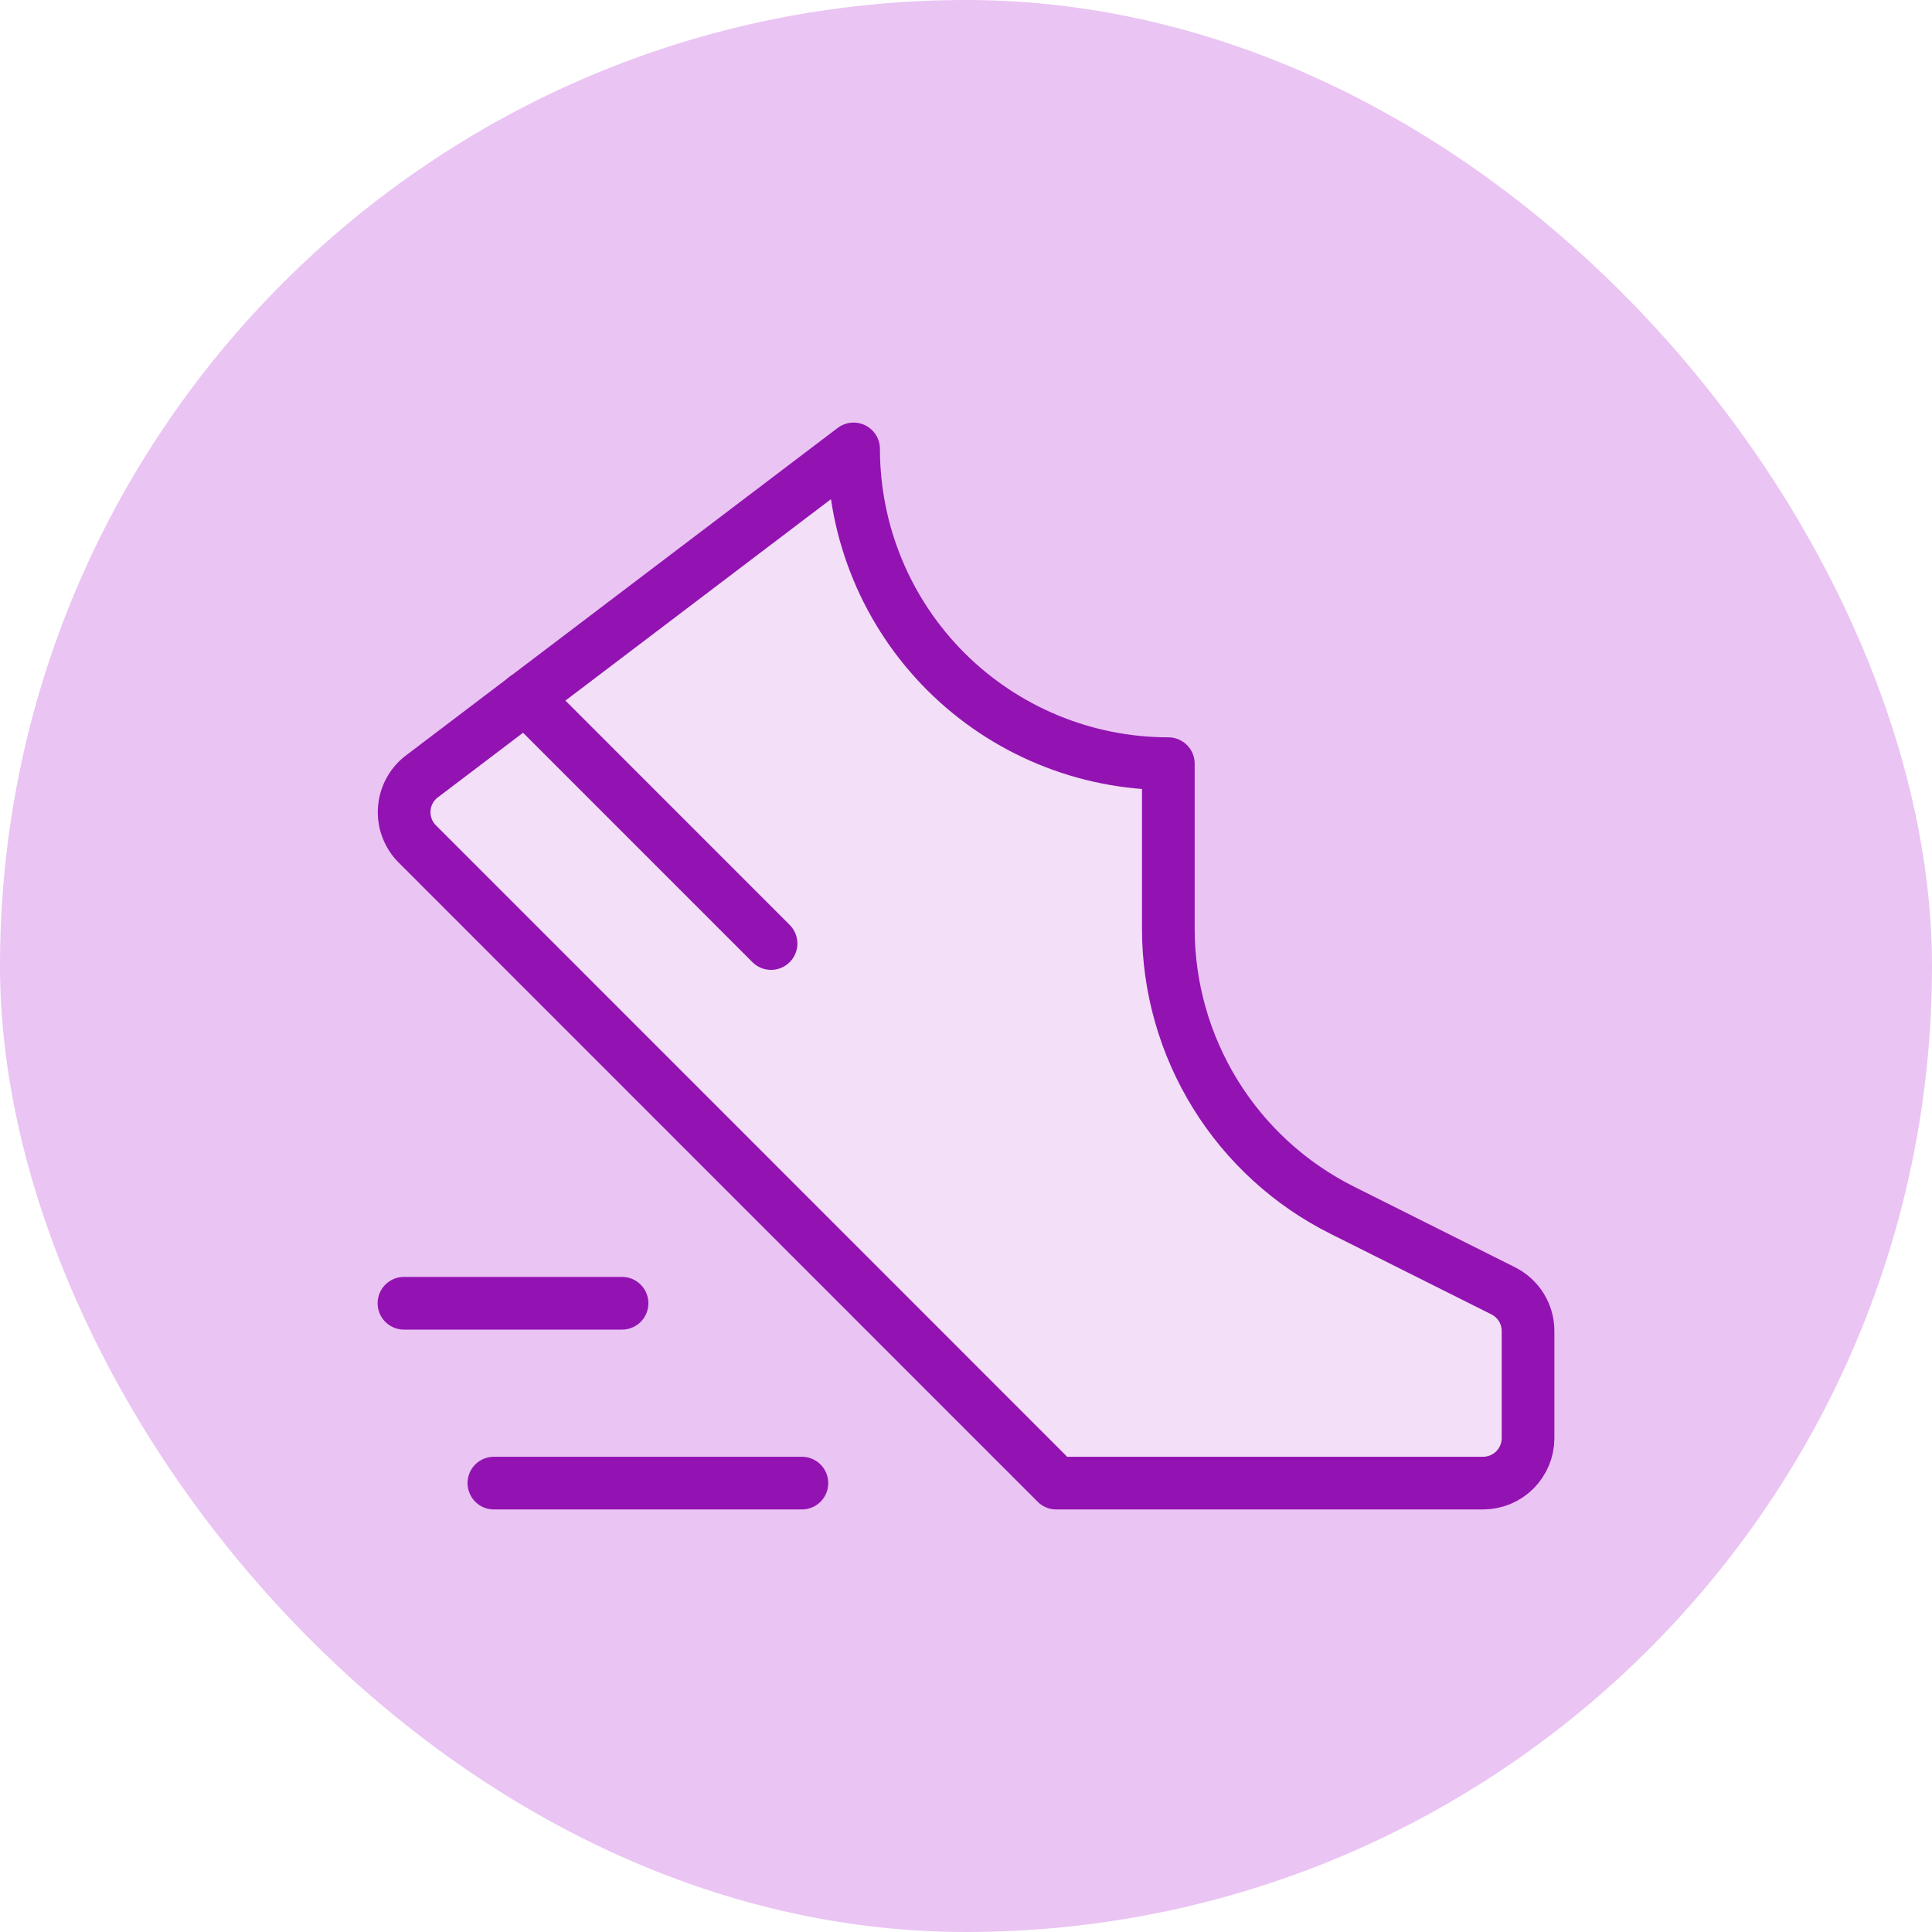 <svg width="55" height="55" viewBox="0 0 55 55" fill="none" xmlns="http://www.w3.org/2000/svg">
<rect width="55" height="55" rx="27.5" fill="#EAC4F3"/>
<path d="M33.26 21.74C30.884 21.74 28.605 20.796 26.924 19.116C25.244 17.436 24.3 15.157 24.3 12.78L11.98 22.126C11.84 22.239 11.726 22.38 11.645 22.539C11.563 22.699 11.516 22.874 11.507 23.053C11.497 23.232 11.525 23.411 11.59 23.579C11.654 23.746 11.752 23.898 11.879 24.025L30.07 42.221H42.22C42.559 42.221 42.885 42.086 43.125 41.846C43.365 41.605 43.5 41.28 43.5 40.941V37.891C43.5 37.653 43.434 37.42 43.309 37.218C43.184 37.016 43.005 36.853 42.793 36.747L38.22 34.457C36.73 33.714 35.477 32.571 34.601 31.155C33.725 29.739 33.261 28.108 33.26 26.443V21.74Z" fill="#F3DFF7" stroke="#9213B2" stroke-width="1.5" stroke-linecap="round" stroke-linejoin="round"/>
<path d="M21.95 26.86L14.956 19.865Z" fill="#F3DFF7"/>
<path d="M21.95 26.86L14.956 19.865" stroke="#9213B2" stroke-width="1.5" stroke-linecap="round" stroke-linejoin="round"/>
<path d="M11.5 37.101H17.708" stroke="#9213B2" stroke-width="1.5" stroke-linecap="round" stroke-linejoin="round"/>
<path d="M14.06 42.221H22.828" stroke="#9213B2" stroke-width="1.5" stroke-linecap="round" stroke-linejoin="round"/>
</svg>
